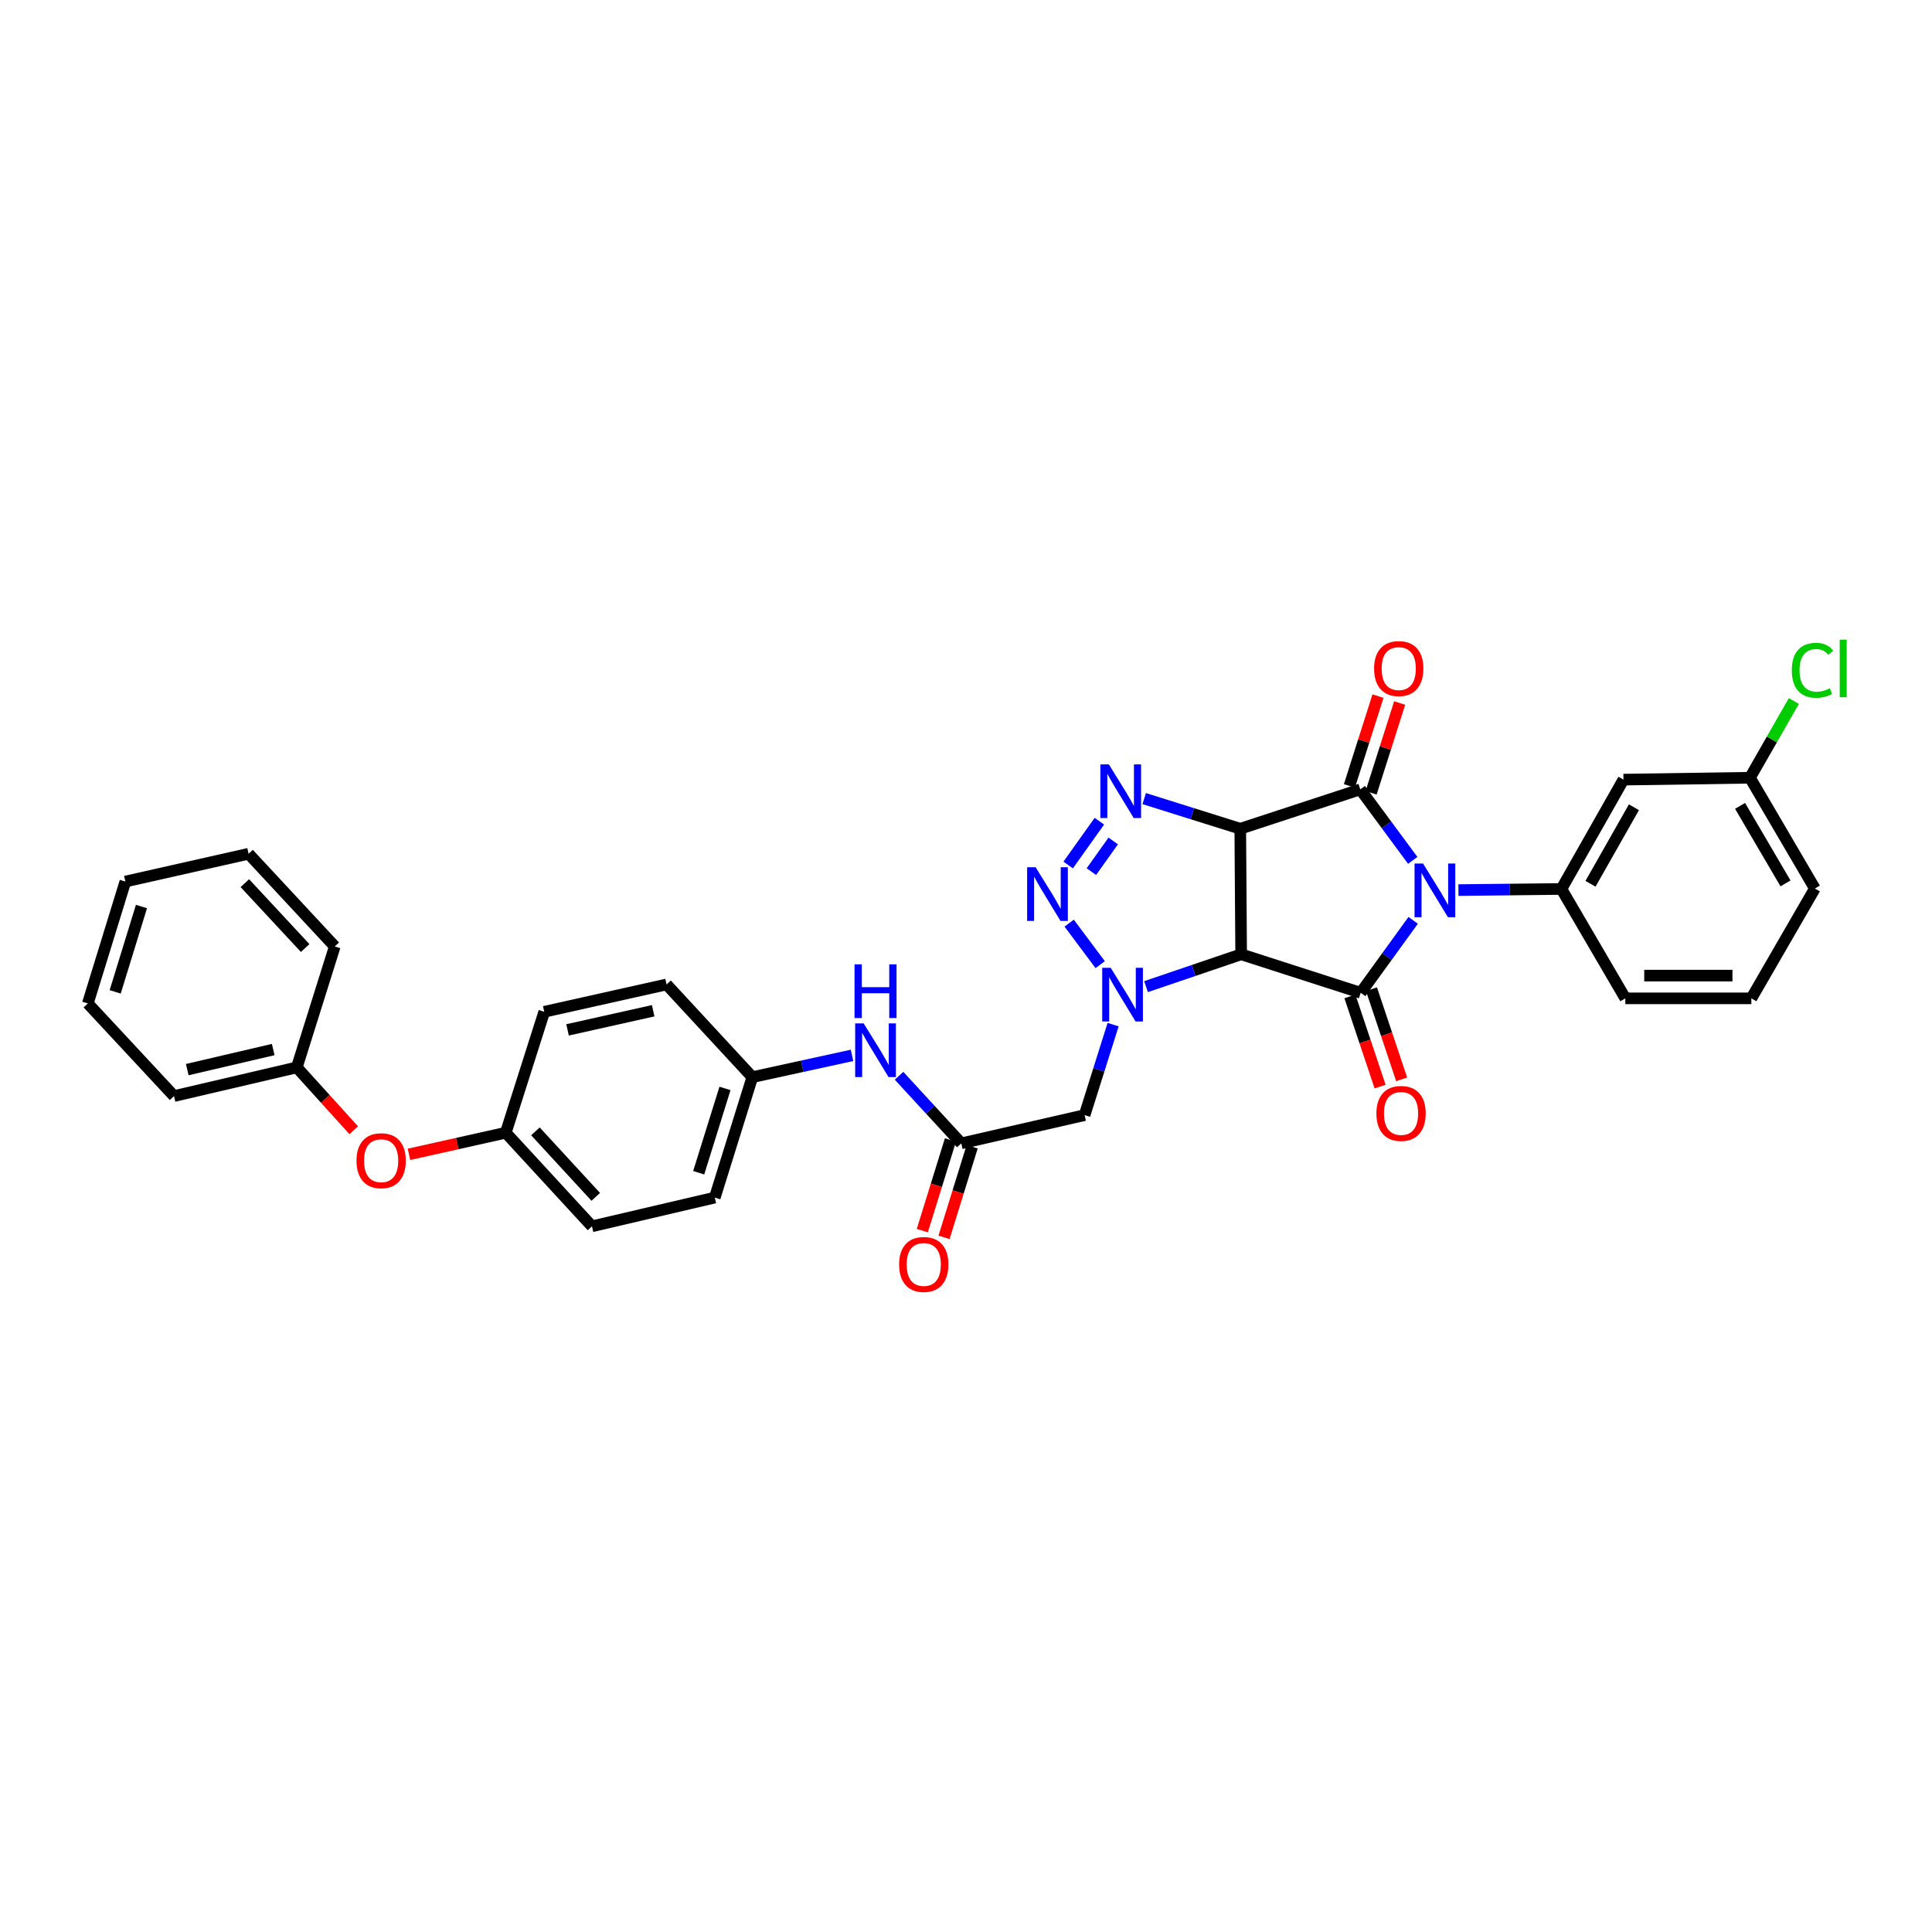 <?xml version='1.0' encoding='iso-8859-1'?>
<svg version='1.1' baseProfile='full'
              xmlns='http://www.w3.org/2000/svg'
                      xmlns:rdkit='http://www.rdkit.org/xml'
                      xmlns:xlink='http://www.w3.org/1999/xlink'
                  xml:space='preserve'
width='1000px' height='1000px' viewBox='0 0 1000 1000'>
<!-- END OF HEADER -->
<rect style='opacity:1.0;fill:#FFFFFF;stroke:none' width='1000' height='1000' x='0' y='0'> </rect>
<path class='bond-2' d='M 731.235,445.326 L 717.652,426.951' style='fill:none;fill-rule:evenodd;stroke:#0000FF;stroke-width:6px;stroke-linecap:butt;stroke-linejoin:miter;stroke-opacity:1' />
<path class='bond-2' d='M 717.652,426.951 L 704.07,408.577' style='fill:none;fill-rule:evenodd;stroke:#000000;stroke-width:6px;stroke-linecap:butt;stroke-linejoin:miter;stroke-opacity:1' />
<path class='bond-3' d='M 731.455,476.372 L 717.874,495.12' style='fill:none;fill-rule:evenodd;stroke:#0000FF;stroke-width:6px;stroke-linecap:butt;stroke-linejoin:miter;stroke-opacity:1' />
<path class='bond-3' d='M 717.874,495.12 L 704.292,513.867' style='fill:none;fill-rule:evenodd;stroke:#000000;stroke-width:6px;stroke-linecap:butt;stroke-linejoin:miter;stroke-opacity:1' />
<path class='bond-7' d='M 754.879,460.71 L 781.531,460.42' style='fill:none;fill-rule:evenodd;stroke:#0000FF;stroke-width:6px;stroke-linecap:butt;stroke-linejoin:miter;stroke-opacity:1' />
<path class='bond-7' d='M 781.531,460.42 L 808.183,460.13' style='fill:none;fill-rule:evenodd;stroke:#000000;stroke-width:6px;stroke-linecap:butt;stroke-linejoin:miter;stroke-opacity:1' />
<path class='bond-0' d='M 641.961,428.958 L 704.07,408.577' style='fill:none;fill-rule:evenodd;stroke:#000000;stroke-width:6px;stroke-linecap:butt;stroke-linejoin:miter;stroke-opacity:1' />
<path class='bond-5' d='M 641.961,428.958 L 617.1,421.153' style='fill:none;fill-rule:evenodd;stroke:#000000;stroke-width:6px;stroke-linecap:butt;stroke-linejoin:miter;stroke-opacity:1' />
<path class='bond-5' d='M 617.1,421.153 L 592.239,413.349' style='fill:none;fill-rule:evenodd;stroke:#0000FF;stroke-width:6px;stroke-linecap:butt;stroke-linejoin:miter;stroke-opacity:1' />
<path class='bond-33' d='M 641.961,428.958 L 642.419,493.945' style='fill:none;fill-rule:evenodd;stroke:#000000;stroke-width:6px;stroke-linecap:butt;stroke-linejoin:miter;stroke-opacity:1' />
<path class='bond-1' d='M 642.419,493.945 L 704.292,513.867' style='fill:none;fill-rule:evenodd;stroke:#000000;stroke-width:6px;stroke-linecap:butt;stroke-linejoin:miter;stroke-opacity:1' />
<path class='bond-4' d='M 642.419,493.945 L 617.806,502.313' style='fill:none;fill-rule:evenodd;stroke:#000000;stroke-width:6px;stroke-linecap:butt;stroke-linejoin:miter;stroke-opacity:1' />
<path class='bond-4' d='M 617.806,502.313 L 593.193,510.682' style='fill:none;fill-rule:evenodd;stroke:#0000FF;stroke-width:6px;stroke-linecap:butt;stroke-linejoin:miter;stroke-opacity:1' />
<path class='bond-11' d='M 709.679,410.362 L 717.073,387.123' style='fill:none;fill-rule:evenodd;stroke:#000000;stroke-width:6px;stroke-linecap:butt;stroke-linejoin:miter;stroke-opacity:1' />
<path class='bond-11' d='M 717.073,387.123 L 724.466,363.885' style='fill:none;fill-rule:evenodd;stroke:#FF0000;stroke-width:6px;stroke-linecap:butt;stroke-linejoin:miter;stroke-opacity:1' />
<path class='bond-11' d='M 698.461,406.792 L 705.854,383.554' style='fill:none;fill-rule:evenodd;stroke:#000000;stroke-width:6px;stroke-linecap:butt;stroke-linejoin:miter;stroke-opacity:1' />
<path class='bond-11' d='M 705.854,383.554 L 713.247,360.316' style='fill:none;fill-rule:evenodd;stroke:#FF0000;stroke-width:6px;stroke-linecap:butt;stroke-linejoin:miter;stroke-opacity:1' />
<path class='bond-12' d='M 698.71,515.736 L 706.525,539.072' style='fill:none;fill-rule:evenodd;stroke:#000000;stroke-width:6px;stroke-linecap:butt;stroke-linejoin:miter;stroke-opacity:1' />
<path class='bond-12' d='M 706.525,539.072 L 714.339,562.407' style='fill:none;fill-rule:evenodd;stroke:#FF0000;stroke-width:6px;stroke-linecap:butt;stroke-linejoin:miter;stroke-opacity:1' />
<path class='bond-12' d='M 709.874,511.998 L 717.689,535.333' style='fill:none;fill-rule:evenodd;stroke:#000000;stroke-width:6px;stroke-linecap:butt;stroke-linejoin:miter;stroke-opacity:1' />
<path class='bond-12' d='M 717.689,535.333 L 725.503,558.669' style='fill:none;fill-rule:evenodd;stroke:#FF0000;stroke-width:6px;stroke-linecap:butt;stroke-linejoin:miter;stroke-opacity:1' />
<path class='bond-6' d='M 569.451,499.3 L 553.401,477.804' style='fill:none;fill-rule:evenodd;stroke:#0000FF;stroke-width:6px;stroke-linecap:butt;stroke-linejoin:miter;stroke-opacity:1' />
<path class='bond-8' d='M 576.142,530.342 L 568.761,553.761' style='fill:none;fill-rule:evenodd;stroke:#0000FF;stroke-width:6px;stroke-linecap:butt;stroke-linejoin:miter;stroke-opacity:1' />
<path class='bond-8' d='M 568.761,553.761 L 561.381,577.18' style='fill:none;fill-rule:evenodd;stroke:#000000;stroke-width:6px;stroke-linecap:butt;stroke-linejoin:miter;stroke-opacity:1' />
<path class='bond-35' d='M 569.027,425.058 L 552.892,447.723' style='fill:none;fill-rule:evenodd;stroke:#0000FF;stroke-width:6px;stroke-linecap:butt;stroke-linejoin:miter;stroke-opacity:1' />
<path class='bond-35' d='M 576.198,435.286 L 564.903,451.151' style='fill:none;fill-rule:evenodd;stroke:#0000FF;stroke-width:6px;stroke-linecap:butt;stroke-linejoin:miter;stroke-opacity:1' />
<path class='bond-10' d='M 808.183,460.13 L 840.297,403.534' style='fill:none;fill-rule:evenodd;stroke:#000000;stroke-width:6px;stroke-linecap:butt;stroke-linejoin:miter;stroke-opacity:1' />
<path class='bond-10' d='M 823.239,457.451 L 845.719,417.834' style='fill:none;fill-rule:evenodd;stroke:#000000;stroke-width:6px;stroke-linecap:butt;stroke-linejoin:miter;stroke-opacity:1' />
<path class='bond-19' d='M 808.183,460.13 L 841.271,516.745' style='fill:none;fill-rule:evenodd;stroke:#000000;stroke-width:6px;stroke-linecap:butt;stroke-linejoin:miter;stroke-opacity:1' />
<path class='bond-9' d='M 561.381,577.18 L 497.565,591.805' style='fill:none;fill-rule:evenodd;stroke:#000000;stroke-width:6px;stroke-linecap:butt;stroke-linejoin:miter;stroke-opacity:1' />
<path class='bond-13' d='M 497.565,591.805 L 481.457,574.313' style='fill:none;fill-rule:evenodd;stroke:#000000;stroke-width:6px;stroke-linecap:butt;stroke-linejoin:miter;stroke-opacity:1' />
<path class='bond-13' d='M 481.457,574.313 L 465.349,556.822' style='fill:none;fill-rule:evenodd;stroke:#0000FF;stroke-width:6px;stroke-linecap:butt;stroke-linejoin:miter;stroke-opacity:1' />
<path class='bond-14' d='M 491.943,590.06 L 484.664,613.516' style='fill:none;fill-rule:evenodd;stroke:#000000;stroke-width:6px;stroke-linecap:butt;stroke-linejoin:miter;stroke-opacity:1' />
<path class='bond-14' d='M 484.664,613.516 L 477.385,636.972' style='fill:none;fill-rule:evenodd;stroke:#FF0000;stroke-width:6px;stroke-linecap:butt;stroke-linejoin:miter;stroke-opacity:1' />
<path class='bond-14' d='M 503.187,593.549 L 495.908,617.005' style='fill:none;fill-rule:evenodd;stroke:#000000;stroke-width:6px;stroke-linecap:butt;stroke-linejoin:miter;stroke-opacity:1' />
<path class='bond-14' d='M 495.908,617.005 L 488.629,640.461' style='fill:none;fill-rule:evenodd;stroke:#FF0000;stroke-width:6px;stroke-linecap:butt;stroke-linejoin:miter;stroke-opacity:1' />
<path class='bond-17' d='M 840.297,403.534 L 905.775,402.56' style='fill:none;fill-rule:evenodd;stroke:#000000;stroke-width:6px;stroke-linecap:butt;stroke-linejoin:miter;stroke-opacity:1' />
<path class='bond-16' d='M 441.005,546.258 L 415.204,551.892' style='fill:none;fill-rule:evenodd;stroke:#0000FF;stroke-width:6px;stroke-linecap:butt;stroke-linejoin:miter;stroke-opacity:1' />
<path class='bond-16' d='M 415.204,551.892 L 389.403,557.525' style='fill:none;fill-rule:evenodd;stroke:#000000;stroke-width:6px;stroke-linecap:butt;stroke-linejoin:miter;stroke-opacity:1' />
<path class='bond-15' d='M 211.687,597.483 L 236.735,591.89' style='fill:none;fill-rule:evenodd;stroke:#FF0000;stroke-width:6px;stroke-linecap:butt;stroke-linejoin:miter;stroke-opacity:1' />
<path class='bond-15' d='M 236.735,591.89 L 261.784,586.297' style='fill:none;fill-rule:evenodd;stroke:#000000;stroke-width:6px;stroke-linecap:butt;stroke-linejoin:miter;stroke-opacity:1' />
<path class='bond-20' d='M 183.087,585.024 L 168.355,568.754' style='fill:none;fill-rule:evenodd;stroke:#FF0000;stroke-width:6px;stroke-linecap:butt;stroke-linejoin:miter;stroke-opacity:1' />
<path class='bond-20' d='M 168.355,568.754 L 153.622,552.483' style='fill:none;fill-rule:evenodd;stroke:#000000;stroke-width:6px;stroke-linecap:butt;stroke-linejoin:miter;stroke-opacity:1' />
<path class='bond-22' d='M 389.403,557.525 L 369.971,619.864' style='fill:none;fill-rule:evenodd;stroke:#000000;stroke-width:6px;stroke-linecap:butt;stroke-linejoin:miter;stroke-opacity:1' />
<path class='bond-22' d='M 375.249,563.373 L 361.646,607.009' style='fill:none;fill-rule:evenodd;stroke:#000000;stroke-width:6px;stroke-linecap:butt;stroke-linejoin:miter;stroke-opacity:1' />
<path class='bond-23' d='M 389.403,557.525 L 345.012,509.55' style='fill:none;fill-rule:evenodd;stroke:#000000;stroke-width:6px;stroke-linecap:butt;stroke-linejoin:miter;stroke-opacity:1' />
<path class='bond-21' d='M 905.775,402.56 L 917.134,382.707' style='fill:none;fill-rule:evenodd;stroke:#000000;stroke-width:6px;stroke-linecap:butt;stroke-linejoin:miter;stroke-opacity:1' />
<path class='bond-21' d='M 917.134,382.707 L 928.494,362.853' style='fill:none;fill-rule:evenodd;stroke:#00CC00;stroke-width:6px;stroke-linecap:butt;stroke-linejoin:miter;stroke-opacity:1' />
<path class='bond-34' d='M 905.775,402.56 L 939.367,459.894' style='fill:none;fill-rule:evenodd;stroke:#000000;stroke-width:6px;stroke-linecap:butt;stroke-linejoin:miter;stroke-opacity:1' />
<path class='bond-34' d='M 900.655,417.112 L 924.17,457.246' style='fill:none;fill-rule:evenodd;stroke:#000000;stroke-width:6px;stroke-linecap:butt;stroke-linejoin:miter;stroke-opacity:1' />
<path class='bond-18' d='M 261.784,586.297 L 281.7,523.698' style='fill:none;fill-rule:evenodd;stroke:#000000;stroke-width:6px;stroke-linecap:butt;stroke-linejoin:miter;stroke-opacity:1' />
<path class='bond-36' d='M 261.784,586.297 L 306.397,634.737' style='fill:none;fill-rule:evenodd;stroke:#000000;stroke-width:6px;stroke-linecap:butt;stroke-linejoin:miter;stroke-opacity:1' />
<path class='bond-36' d='M 277.136,585.588 L 308.365,619.495' style='fill:none;fill-rule:evenodd;stroke:#000000;stroke-width:6px;stroke-linecap:butt;stroke-linejoin:miter;stroke-opacity:1' />
<path class='bond-26' d='M 841.271,516.745 L 906.501,516.745' style='fill:none;fill-rule:evenodd;stroke:#000000;stroke-width:6px;stroke-linecap:butt;stroke-linejoin:miter;stroke-opacity:1' />
<path class='bond-26' d='M 851.056,504.972 L 896.716,504.972' style='fill:none;fill-rule:evenodd;stroke:#000000;stroke-width:6px;stroke-linecap:butt;stroke-linejoin:miter;stroke-opacity:1' />
<path class='bond-28' d='M 153.622,552.483 L 90.068,567.33' style='fill:none;fill-rule:evenodd;stroke:#000000;stroke-width:6px;stroke-linecap:butt;stroke-linejoin:miter;stroke-opacity:1' />
<path class='bond-28' d='M 141.411,543.245 L 96.923,553.638' style='fill:none;fill-rule:evenodd;stroke:#000000;stroke-width:6px;stroke-linecap:butt;stroke-linejoin:miter;stroke-opacity:1' />
<path class='bond-29' d='M 153.622,552.483 L 173.27,489.883' style='fill:none;fill-rule:evenodd;stroke:#000000;stroke-width:6px;stroke-linecap:butt;stroke-linejoin:miter;stroke-opacity:1' />
<path class='bond-25' d='M 369.971,619.864 L 306.397,634.737' style='fill:none;fill-rule:evenodd;stroke:#000000;stroke-width:6px;stroke-linecap:butt;stroke-linejoin:miter;stroke-opacity:1' />
<path class='bond-24' d='M 345.012,509.55 L 281.7,523.698' style='fill:none;fill-rule:evenodd;stroke:#000000;stroke-width:6px;stroke-linecap:butt;stroke-linejoin:miter;stroke-opacity:1' />
<path class='bond-24' d='M 338.083,523.162 L 293.764,533.065' style='fill:none;fill-rule:evenodd;stroke:#000000;stroke-width:6px;stroke-linecap:butt;stroke-linejoin:miter;stroke-opacity:1' />
<path class='bond-27' d='M 906.501,516.745 L 939.367,459.894' style='fill:none;fill-rule:evenodd;stroke:#000000;stroke-width:6px;stroke-linecap:butt;stroke-linejoin:miter;stroke-opacity:1' />
<path class='bond-31' d='M 90.068,567.33 L 45.455,519.381' style='fill:none;fill-rule:evenodd;stroke:#000000;stroke-width:6px;stroke-linecap:butt;stroke-linejoin:miter;stroke-opacity:1' />
<path class='bond-30' d='M 173.27,489.883 L 128.664,441.908' style='fill:none;fill-rule:evenodd;stroke:#000000;stroke-width:6px;stroke-linecap:butt;stroke-linejoin:miter;stroke-opacity:1' />
<path class='bond-30' d='M 157.957,490.703 L 126.733,457.121' style='fill:none;fill-rule:evenodd;stroke:#000000;stroke-width:6px;stroke-linecap:butt;stroke-linejoin:miter;stroke-opacity:1' />
<path class='bond-32' d='M 128.664,441.908 L 64.887,456.291' style='fill:none;fill-rule:evenodd;stroke:#000000;stroke-width:6px;stroke-linecap:butt;stroke-linejoin:miter;stroke-opacity:1' />
<path class='bond-37' d='M 45.455,519.381 L 64.887,456.291' style='fill:none;fill-rule:evenodd;stroke:#000000;stroke-width:6px;stroke-linecap:butt;stroke-linejoin:miter;stroke-opacity:1' />
<path class='bond-37' d='M 59.621,513.383 L 73.223,469.22' style='fill:none;fill-rule:evenodd;stroke:#000000;stroke-width:6px;stroke-linecap:butt;stroke-linejoin:miter;stroke-opacity:1' />
<path  class='atom-0' d='M 736.564 446.951
L 745.668 461.667
Q 746.571 463.119, 748.023 465.748
Q 749.475 468.378, 749.553 468.535
L 749.553 446.951
L 753.242 446.951
L 753.242 474.735
L 749.435 474.735
L 739.664 458.645
Q 738.526 456.761, 737.309 454.603
Q 736.132 452.445, 735.779 451.778
L 735.779 474.735
L 732.168 474.735
L 732.168 446.951
L 736.564 446.951
' fill='#0000FF'/>
<path  class='atom-5' d='M 574.894 500.923
L 583.998 515.64
Q 584.901 517.092, 586.353 519.721
Q 587.805 522.35, 587.883 522.507
L 587.883 500.923
L 591.572 500.923
L 591.572 528.708
L 587.766 528.708
L 577.994 512.618
Q 576.856 510.734, 575.639 508.576
Q 574.462 506.417, 574.109 505.75
L 574.109 528.708
L 570.499 528.708
L 570.499 500.923
L 574.894 500.923
' fill='#0000FF'/>
<path  class='atom-6' d='M 573.939 395.64
L 583.043 410.356
Q 583.946 411.808, 585.398 414.437
Q 586.85 417.067, 586.928 417.224
L 586.928 395.64
L 590.617 395.64
L 590.617 423.424
L 586.811 423.424
L 577.039 407.334
Q 575.901 405.451, 574.684 403.292
Q 573.507 401.134, 573.154 400.467
L 573.154 423.424
L 569.544 423.424
L 569.544 395.64
L 573.939 395.64
' fill='#0000FF'/>
<path  class='atom-7' d='M 536.036 448.88
L 545.141 463.596
Q 546.043 465.048, 547.495 467.678
Q 548.947 470.307, 549.026 470.464
L 549.026 448.88
L 552.715 448.88
L 552.715 476.664
L 548.908 476.664
L 539.137 460.575
Q 537.998 458.691, 536.782 456.533
Q 535.605 454.374, 535.251 453.707
L 535.251 476.664
L 531.641 476.664
L 531.641 448.88
L 536.036 448.88
' fill='#0000FF'/>
<path  class='atom-12' d='M 711.232 346.056
Q 711.232 339.384, 714.528 335.656
Q 717.825 331.928, 723.986 331.928
Q 730.147 331.928, 733.444 335.656
Q 736.74 339.384, 736.74 346.056
Q 736.74 352.806, 733.404 356.652
Q 730.069 360.458, 723.986 360.458
Q 717.864 360.458, 714.528 356.652
Q 711.232 352.845, 711.232 346.056
M 723.986 357.319
Q 728.224 357.319, 730.5 354.493
Q 732.816 351.628, 732.816 346.056
Q 732.816 340.601, 730.5 337.854
Q 728.224 335.068, 723.986 335.068
Q 719.748 335.068, 717.432 337.815
Q 715.156 340.562, 715.156 346.056
Q 715.156 351.668, 717.432 354.493
Q 719.748 357.319, 723.986 357.319
' fill='#FF0000'/>
<path  class='atom-13' d='M 712.422 576.31
Q 712.422 569.639, 715.719 565.91
Q 719.015 562.182, 725.176 562.182
Q 731.338 562.182, 734.634 565.91
Q 737.93 569.639, 737.93 576.31
Q 737.93 583.06, 734.595 586.906
Q 731.259 590.712, 725.176 590.712
Q 719.054 590.712, 715.719 586.906
Q 712.422 583.099, 712.422 576.31
M 725.176 587.573
Q 729.415 587.573, 731.691 584.747
Q 734.006 581.883, 734.006 576.31
Q 734.006 570.855, 731.691 568.108
Q 729.415 565.322, 725.176 565.322
Q 720.938 565.322, 718.623 568.069
Q 716.347 570.816, 716.347 576.31
Q 716.347 581.922, 718.623 584.747
Q 720.938 587.573, 725.176 587.573
' fill='#FF0000'/>
<path  class='atom-14' d='M 447.032 529.708
L 456.137 544.425
Q 457.039 545.877, 458.491 548.506
Q 459.943 551.135, 460.022 551.292
L 460.022 529.708
L 463.711 529.708
L 463.711 557.493
L 459.904 557.493
L 450.132 541.403
Q 448.994 539.519, 447.778 537.361
Q 446.601 535.203, 446.247 534.535
L 446.247 557.493
L 442.637 557.493
L 442.637 529.708
L 447.032 529.708
' fill='#0000FF'/>
<path  class='atom-14' d='M 442.303 499.146
L 446.071 499.146
L 446.071 510.958
L 460.277 510.958
L 460.277 499.146
L 464.044 499.146
L 464.044 526.93
L 460.277 526.93
L 460.277 514.097
L 446.071 514.097
L 446.071 526.93
L 442.303 526.93
L 442.303 499.146
' fill='#0000FF'/>
<path  class='atom-15' d='M 465.385 654.483
Q 465.385 647.811, 468.682 644.083
Q 471.978 640.355, 478.139 640.355
Q 484.3 640.355, 487.597 644.083
Q 490.893 647.811, 490.893 654.483
Q 490.893 661.233, 487.558 665.079
Q 484.222 668.885, 478.139 668.885
Q 472.017 668.885, 468.682 665.079
Q 465.385 661.272, 465.385 654.483
M 478.139 665.746
Q 482.377 665.746, 484.654 662.92
Q 486.969 660.055, 486.969 654.483
Q 486.969 649.028, 484.654 646.281
Q 482.377 643.495, 478.139 643.495
Q 473.901 643.495, 471.586 646.242
Q 469.309 648.989, 469.309 654.483
Q 469.309 660.095, 471.586 662.92
Q 473.901 665.746, 478.139 665.746
' fill='#FF0000'/>
<path  class='atom-16' d='M 184.527 600.778
Q 184.527 594.107, 187.823 590.379
Q 191.12 586.651, 197.281 586.651
Q 203.442 586.651, 206.738 590.379
Q 210.035 594.107, 210.035 600.778
Q 210.035 607.528, 206.699 611.374
Q 203.363 615.181, 197.281 615.181
Q 191.159 615.181, 187.823 611.374
Q 184.527 607.567, 184.527 600.778
M 197.281 612.041
Q 201.519 612.041, 203.795 609.216
Q 206.11 606.351, 206.11 600.778
Q 206.11 595.323, 203.795 592.576
Q 201.519 589.79, 197.281 589.79
Q 193.042 589.79, 190.727 592.537
Q 188.451 595.284, 188.451 600.778
Q 188.451 606.39, 190.727 609.216
Q 193.042 612.041, 197.281 612.041
' fill='#FF0000'/>
<path  class='atom-22' d='M 927.437 346.939
Q 927.437 340.032, 930.655 336.422
Q 933.912 332.772, 940.073 332.772
Q 945.803 332.772, 948.864 336.814
L 946.274 338.933
Q 944.037 335.99, 940.073 335.99
Q 935.874 335.99, 933.637 338.815
Q 931.44 341.602, 931.44 346.939
Q 931.44 352.433, 933.716 355.258
Q 936.031 358.084, 940.505 358.084
Q 943.566 358.084, 947.137 356.24
L 948.236 359.183
Q 946.784 360.125, 944.586 360.674
Q 942.389 361.223, 939.956 361.223
Q 933.912 361.223, 930.655 357.535
Q 927.437 353.846, 927.437 346.939
' fill='#00CC00'/>
<path  class='atom-22' d='M 952.239 331.085
L 955.849 331.085
L 955.849 360.87
L 952.239 360.87
L 952.239 331.085
' fill='#00CC00'/>
</svg>
